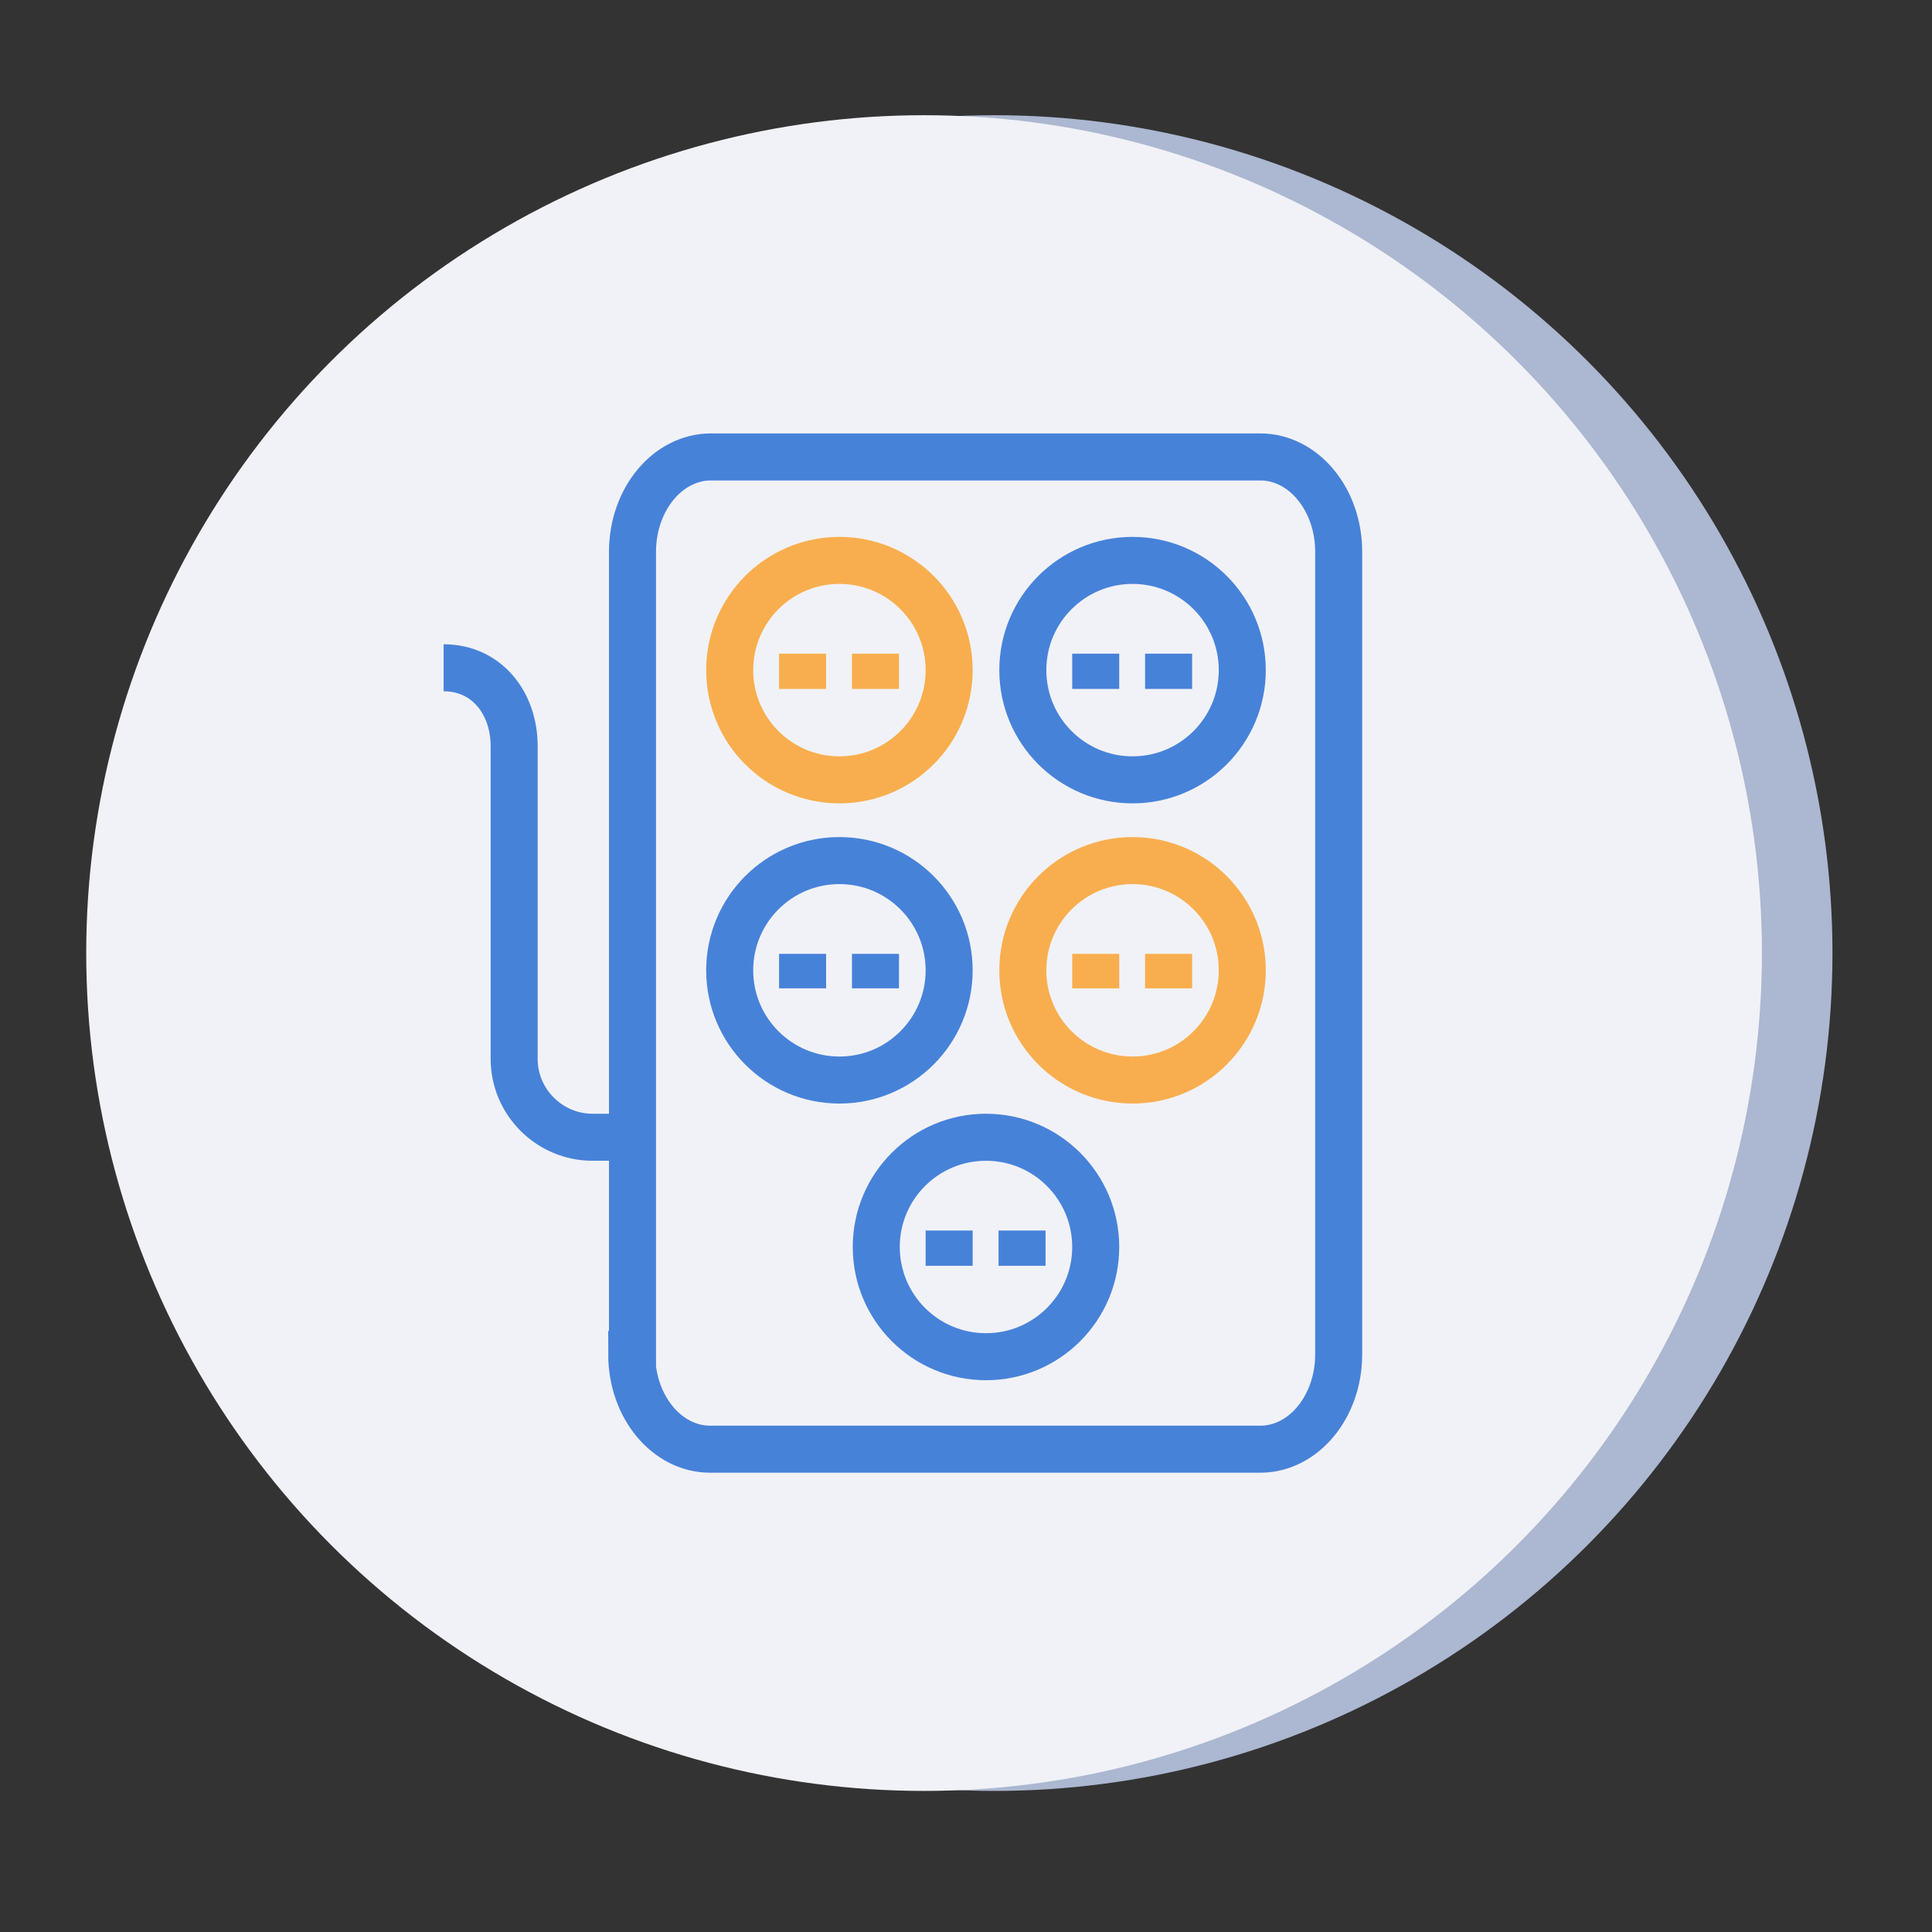 <?xml version="1.0" encoding="UTF-8"?> <!-- Generator: Adobe Illustrator 22.1.0, SVG Export Plug-In . SVG Version: 6.00 Build 0) --> <svg xmlns="http://www.w3.org/2000/svg" xmlns:xlink="http://www.w3.org/1999/xlink" id="Layer_1" x="0px" y="0px" viewBox="0 0 246.5 246.5" style="enable-background:new 0 0 246.5 246.5;" xml:space="preserve"><rect x="0" y="0" width="246.5" height="246.5" fill="#333333" stroke="none"/> <style type="text/css"> .st0{fill:#ACB7D1;} .st1{fill:#F1F2F7;} .st2{fill:none;stroke:#4782D9;stroke-width:6;stroke-miterlimit:10;} .st3{fill:none;stroke:#F8AE4E;stroke-width:6;stroke-miterlimit:10;} </style> <circle class="st0" cx="126.9" cy="121.6" r="106.9"></circle> <circle class="st1" cx="117.9" cy="121.6" r="106.9"></circle> <g> <path class="st2" d="M80.6,172.8c0,6.7,4.5,12.1,10,12.1h70.2c5.5,0,10-5.4,10-12.1V70.4c0-6.7-4.5-12.1-10-12.1H90.7 c-5.5,0-10,5.4-10,12.1V172.8z"></path> <g> <line class="st2" x1="139.8" y1="83.4" x2="139.8" y2="87.9"></line> <line class="st2" x1="149.1" y1="83.4" x2="149.1" y2="87.9"></line> <circle class="st2" cx="144.5" cy="85.5" r="14"></circle> <line class="st2" x1="121.1" y1="157" x2="121.1" y2="161.5"></line> <line class="st2" x1="130.4" y1="157" x2="130.4" y2="161.5"></line> <circle class="st2" cx="125.8" cy="159.1" r="14"></circle> <line class="st3" x1="102.4" y1="83.4" x2="102.4" y2="87.9"></line> <line class="st3" x1="111.7" y1="83.4" x2="111.7" y2="87.9"></line> <circle class="st3" cx="107.1" cy="85.5" r="14"></circle> <line class="st3" x1="139.8" y1="121.7" x2="139.8" y2="126.1"></line> <line class="st3" x1="149.1" y1="121.7" x2="149.1" y2="126.1"></line> <circle class="st3" cx="144.5" cy="123.8" r="14"></circle> <line class="st2" x1="102.4" y1="121.7" x2="102.4" y2="126.1"></line> <line class="st2" x1="111.7" y1="121.7" x2="111.7" y2="126.1"></line> <circle class="st2" cx="107.1" cy="123.8" r="14"></circle> </g> <path class="st2" d="M80.3,145.1h-4.7c-5.5,0-10-4.5-10-10V95.2c0-5.5-3.5-10-9-10"></path> </g> </svg> 